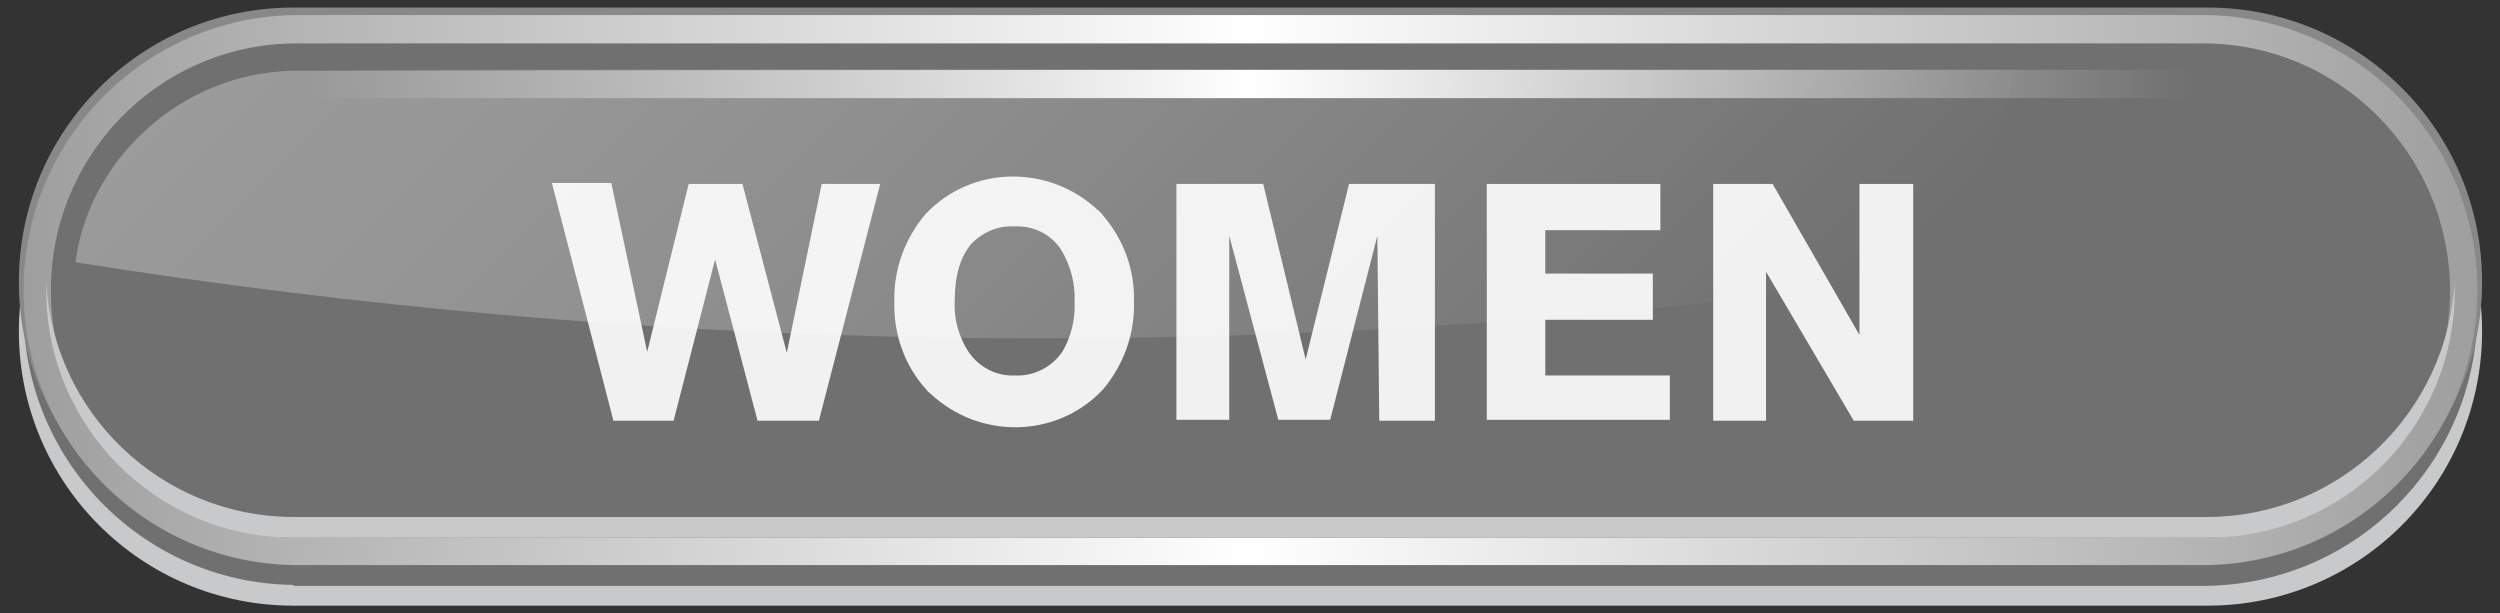 <?xml version="1.0" encoding="utf-8"?>
<!-- Generator: Adobe Illustrator 25.0.0, SVG Export Plug-In . SVG Version: 6.00 Build 0)  -->
<svg version="1.1" id="レイヤー_1" xmlns="http://www.w3.org/2000/svg" xmlns:xlink="http://www.w3.org/1999/xlink" x="0px"
	 y="0px" viewBox="0 0 265 65" style="enable-background:new 0 0 265 65;" xml:space="preserve">
<rect x="0" y="0" width="265" height="65" fill="#333333" stroke="none"/>
<style type="text/css">
	.st0{fill:#C8C9CA;}
	.st1{fill:#717071;}
	.st2{fill:#888888;}
	.st3{fill:url(#SVGID_1_);}
	.st4{opacity:0.3;}
	.st5{fill:url(#SVGID_2_);}
	.st6{fill:url(#SVGID_3_);}
	.st7{opacity:0.9;}
	.st8{fill:#FFFFFF;}
</style>
<g id="PH">
	<g>
		<path class="st0" d="M31.1,64.2c-16.1,0-29.1-13-29.1-29.1S15,6,31.1,6h202.9c16.1,0,29.1,13,29.1,29.1s-13,29.1-29.1,29.1
			c0,0,0,0,0,0L31.1,64.2z"/>
	</g>
	<path class="st1" d="M31.1,62C15,61.8,2.2,48.5,2.5,32.4C2.8,16.7,15.4,4.1,31.1,3.8h202.9c16.1,0.3,28.9,13.6,28.6,29.7
		c-0.3,15.7-12.9,28.3-28.6,28.6H31.1z"/>
	<path class="st2" d="M31.1,59C15,59,2,46,2,29.9C2,13.8,15,0.8,31.1,0.8h202.9c16.1,0,29.1,13,29.1,29.1S250,59,233.9,59
		c0,0,0,0,0,0H31.1z"/>
	
		<linearGradient id="SVGID_1_" gradientUnits="userSpaceOnUse" x1="2.75" y1="31.955" x2="263.85" y2="31.955" gradientTransform="matrix(1 0 0 -1 -0.8 62.71)">
		<stop  offset="0" style="stop-color:#9E9E9F"/>
		<stop  offset="0.5" style="stop-color:#FFFFFF"/>
		<stop  offset="1" style="stop-color:#9E9E9F"/>
	</linearGradient>
	<path class="st3" d="M31.1,59.9C15,59.6,2.2,46.3,2.5,30.2C2.8,14.6,15.4,1.9,31.1,1.6h202.9c16.1,0.3,28.9,13.6,28.6,29.7
		c-0.3,15.7-12.9,28.3-28.6,28.6H31.1z"/>
	<path class="st1" d="M233.9,4.6H31.1C16.6,4.8,5.1,16.8,5.4,31.3C5.6,45.3,17,56.7,31.1,57h202.9c14.5-0.3,26-12.2,25.7-26.7
		C259.4,16.2,248,4.8,233.9,4.6z"/>
	<g>
		<path class="st0" d="M233.9,54.8H31.1c-14,0-25.6-11.1-26.2-25.1c0,0.4,0,0.7,0,1.1C4.9,45.2,16.6,57,31.1,57c0,0,0,0,0,0h202.9
			c14.5,0,26.2-11.7,26.2-26.2c0-0.4,0-0.7,0-1.1C259.5,43.7,248,54.8,233.9,54.8z"/>
	</g>
	<g class="st4">
		
			<linearGradient id="SVGID_2_" gradientUnits="userSpaceOnUse" x1="61.931" y1="94.634" x2="161.632" y2="-5.067" gradientTransform="matrix(1 0 0 -1 -0.8 62.71)">
			<stop  offset="0" style="stop-color:#FFFFFF"/>
			<stop  offset="8.000000e-02" style="stop-color:#FFFFFF;stop-opacity:0.96"/>
			<stop  offset="0.22" style="stop-color:#FFFFFF;stop-opacity:0.87"/>
			<stop  offset="0.4" style="stop-color:#FFFFFF;stop-opacity:0.71"/>
			<stop  offset="0.6" style="stop-color:#FFFFFF;stop-opacity:0.5"/>
			<stop  offset="0.83" style="stop-color:#FFFFFF;stop-opacity:0.22"/>
			<stop  offset="1" style="stop-color:#FFFFFF;stop-opacity:0"/>
		</linearGradient>
		<path class="st5" d="M31.1,7.5C19.2,7.7,9.4,16.9,8,27.8c60.4,9.6,121.8,10.6,182.4,3.2c11.8-1.7,21.6-12.5,23-23.6L31.1,7.5z"/>
	</g>
	
		<linearGradient id="SVGID_3_" gradientUnits="userSpaceOnUse" x1="8.57" y1="42.875" x2="258.03" y2="42.875" gradientTransform="matrix(1 0 0 -1 -0.8 62.71)">
		<stop  offset="0.1" style="stop-color:#FFFFFF;stop-opacity:0"/>
		<stop  offset="0.5" style="stop-color:#FFFFFF"/>
		<stop  offset="0.9" style="stop-color:#FFFFFF;stop-opacity:0"/>
	</linearGradient>
	<path class="st6" d="M31.1,10.4h202.9c12.3,0,22.5,9.6,23.2,21.8c0-0.5,0-1,0-1.5c0-12.9-10.4-23.3-23.3-23.3H31.1
		C18.2,7.5,7.8,17.9,7.8,30.8c0,0.5,0,1,0.1,1.5C8.6,19.9,18.8,10.4,31.1,10.4z"/>
	<g class="st7">
		<path class="st8" d="M65,44.5l-6.5-25.1h6.3l3.8,17.9L73,19.5h5.7l4.7,17.9l3.7-17.9h6.2l-6.5,25.1h-6.5l-4.5-17.1l-4.4,17.1H65z"
			/>
		<path class="st8" d="M120.2,32c0.1,3.4-1.1,6.7-3.3,9.3c-4.9,5.2-13.1,5.3-18.3,0.4c-0.1-0.1-0.3-0.2-0.4-0.4
			c-2.3-2.5-3.5-5.9-3.4-9.3c-0.1-3.4,1.1-6.7,3.3-9.3c4.9-5.2,13.1-5.3,18.3-0.4c0.1,0.1,0.3,0.2,0.4,0.4
			C119.1,25.3,120.3,28.6,120.2,32z M113.9,32c0.1-1.9-0.4-3.8-1.4-5.5c-1.1-1.7-3-2.6-5-2.5c-1.7-0.1-3.3,0.6-4.5,1.8
			c-1.2,1.4-1.8,3.4-1.8,6.1c-0.1,1.9,0.4,3.7,1.4,5.3c1.1,1.7,3,2.7,5,2.6c2,0.1,3.9-0.9,5-2.5C113.5,35.8,114,33.9,113.9,32z"/>
		<path class="st8" d="M124.7,44.5V19.5h9.2l4.5,18.6l4.6-18.6h9.1v25.1h-5.9L146,25l-5,19.5h-5.5L130.3,25v19.5H124.7z"/>
		<path class="st8" d="M177.1,44.5h-19.5V19.5h18.4v4.9h-12.2v4.6h11.4v4.9h-11.4v5.9h13.2V44.5z"/>
		<path class="st8" d="M181.6,44.5V19.5h6.3l9.2,16v-16h5.7v25.1h-6.3l-9.3-15.8v15.8H181.6z"/>
	</g>
</g>
</svg>
